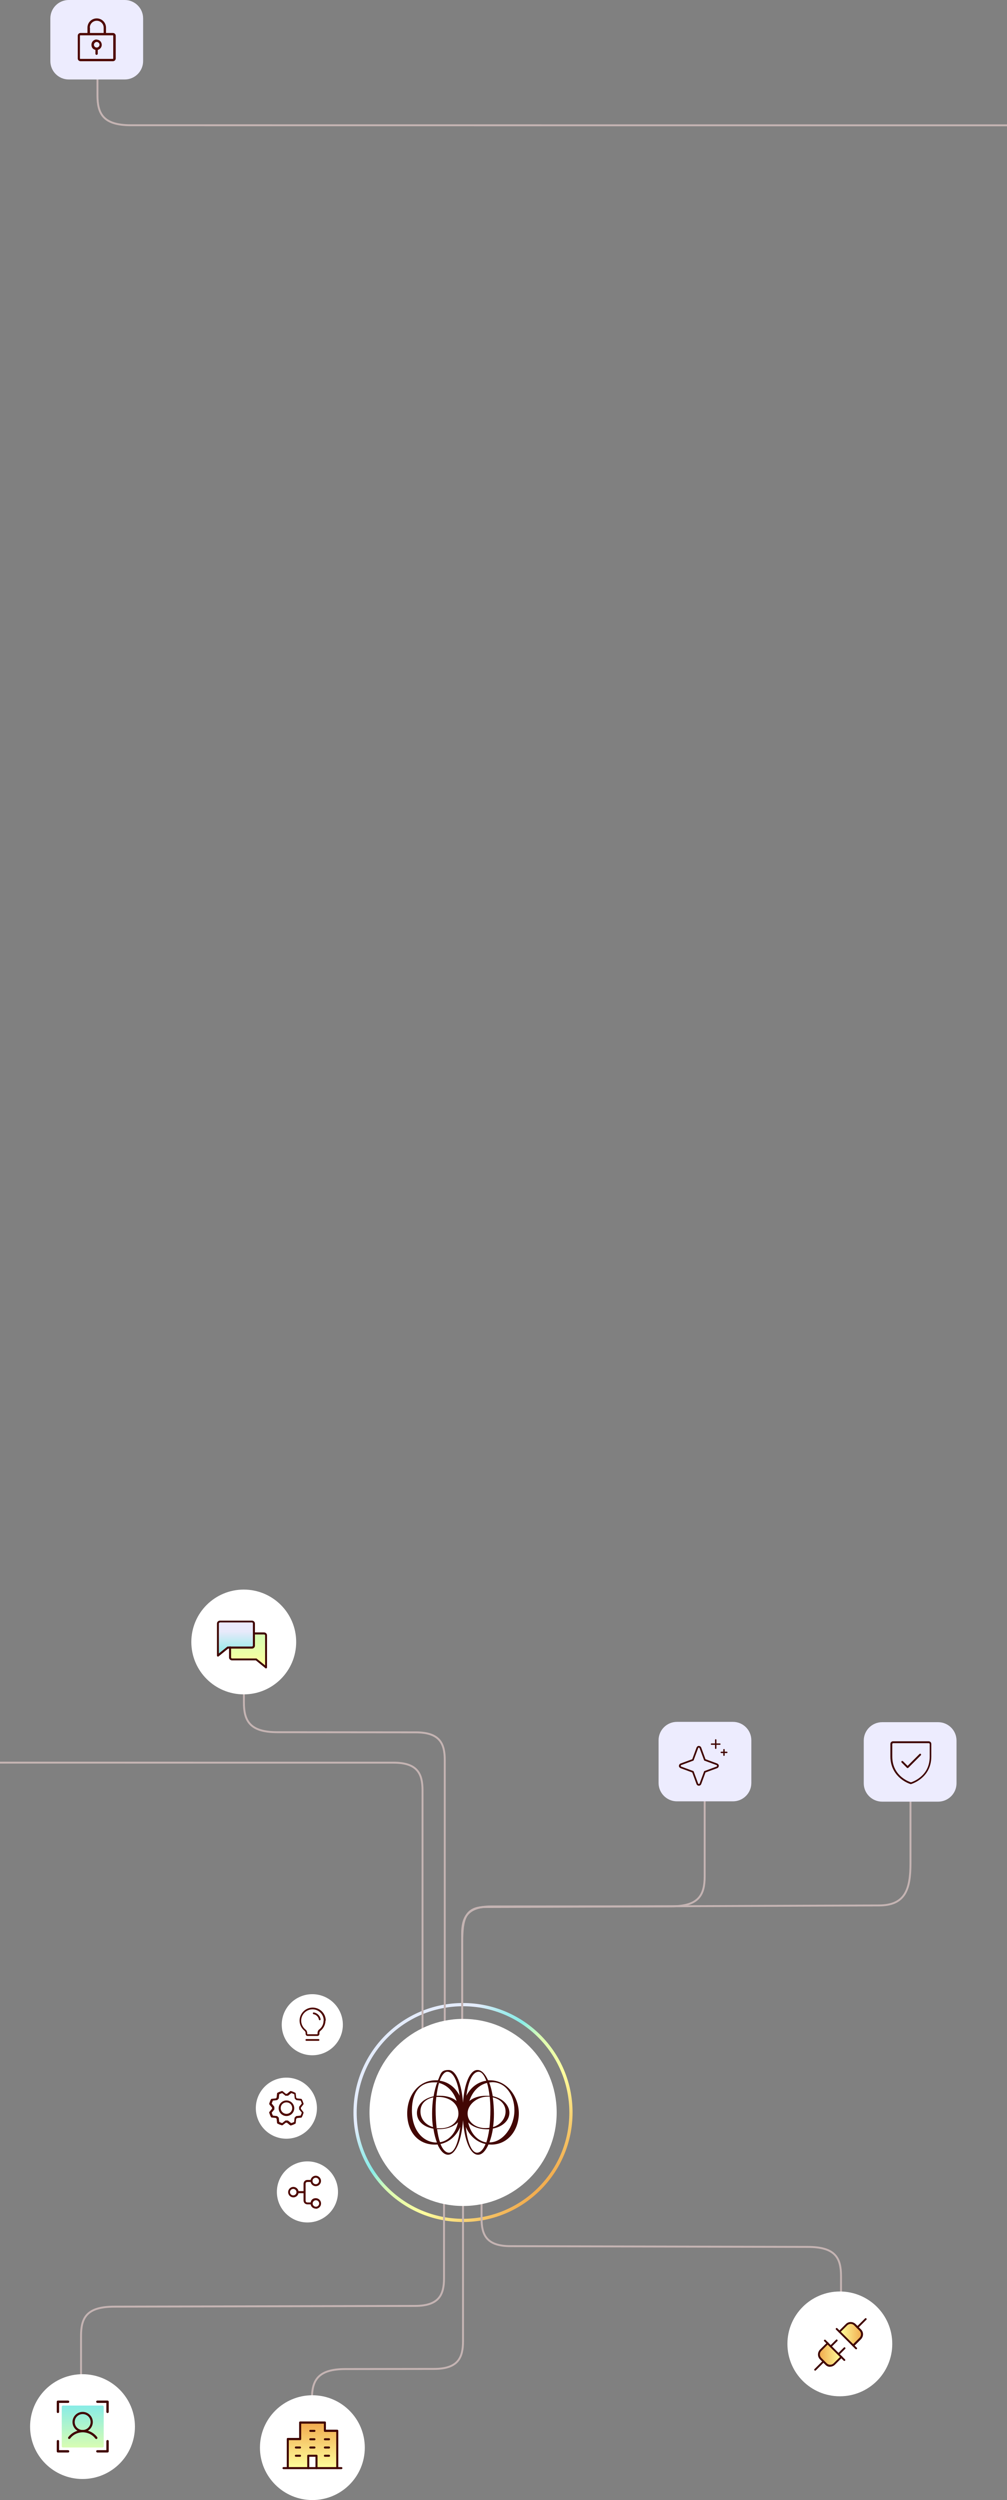 <svg width="320" height="794" viewBox="0 0 320 794" fill="none" xmlns="http://www.w3.org/2000/svg">
<rect x="0" y="0" width="320" height="794" fill="#808080" stroke="none"/>
<path d="M181.435 670.922C181.435 651.999 166.079 636.659 147.135 636.659C128.192 636.659 112.835 651.999 112.835 670.922C112.835 689.846 128.192 705.186 147.135 705.186C166.079 705.186 181.435 689.846 181.435 670.922Z" stroke="url(#paint0_linear_476_5113)" stroke-width="1.029" stroke-miterlimit="10"/>
<path d="M289.33 570.51C289.33 570.51 289.33 583.327 289.33 591.75C289.33 600.173 287.602 605.159 279.272 605.159C270.943 605.159 161.62 605.653 154.309 605.653C146.999 605.653 146.883 610.752 146.883 618.164C146.883 625.575 146.883 659.266 146.883 659.266" stroke="#C5B4B3" stroke-width="0.608" stroke-miterlimit="10"/>
<path d="M223.925 570.338C223.925 570.338 223.925 590.102 223.925 595.945C223.925 601.788 222.1 605.434 213.302 605.434C204.505 605.434 163.794 605.481 156.073 605.481C148.352 605.481 146.854 609.127 146.854 614.268C146.854 619.41 146.854 652.412 146.854 652.412" stroke="#C5B4B3" stroke-width="0.608" stroke-miterlimit="10"/>
<path d="M77.506 512.319C77.506 512.319 77.506 534.803 77.506 540.646C77.506 546.489 79.331 550.135 88.128 550.135C96.925 550.135 124.393 550.182 132.114 550.182C139.835 550.182 141.333 553.828 141.333 558.97C141.333 564.112 141.333 651.664 141.333 651.664" stroke="#C5B4B3" stroke-width="0.608" stroke-miterlimit="10"/>
<path d="M-357.026 537.608C-357.026 537.608 -357.026 544.433 -357.026 550.276C-357.026 556.119 -355.201 559.765 -346.403 559.765C-337.606 559.765 117.327 559.811 125.048 559.811C132.769 559.811 134.267 563.457 134.267 568.599C134.267 573.741 134.267 649.794 134.267 649.794" stroke="#C5B4B3" stroke-width="0.608" stroke-miterlimit="10"/>
<path d="M25.751 765.673V741.88C25.751 736.037 27.576 732.578 36.373 732.578C45.17 732.578 124.159 732.344 131.88 732.344C139.601 732.344 141.099 728.698 141.099 723.556V666.061" stroke="#C5B4B3" stroke-width="0.608" stroke-miterlimit="10"/>
<path d="M99.124 770.254V761.887C99.124 756.044 100.949 752.398 109.747 752.398C118.544 752.398 130.196 752.351 137.917 752.351C145.638 752.351 147.135 748.705 147.135 743.563V683.964" stroke="#C5B4B3" stroke-width="0.608" stroke-miterlimit="10"/>
<path d="M267.256 731.269C267.256 731.269 267.256 728.745 267.256 722.902C267.256 717.059 265.431 713.6 256.633 713.6C247.836 713.6 169.97 713.366 162.249 713.366C154.528 713.366 153.031 709.72 153.031 704.578C153.031 699.436 153.031 652.225 153.031 652.225" stroke="#C5B4B3" stroke-width="0.608" stroke-miterlimit="10"/>
<path d="M94.118 521.481C94.118 512.291 86.659 504.84 77.459 504.84C68.258 504.84 60.8 512.291 60.8 521.481C60.8 530.672 68.258 538.122 77.459 538.122C86.659 538.122 94.118 530.672 94.118 521.481Z" fill="white"/>
<path d="M42.878 770.675C42.878 761.484 35.419 754.034 26.219 754.034C17.019 754.034 9.56 761.484 9.56 770.675C9.56 779.865 17.019 787.316 26.219 787.316C35.419 787.316 42.878 779.865 42.878 770.675Z" fill="white"/>
<path d="M115.923 777.359C115.923 768.169 108.465 760.718 99.265 760.718C90.064 760.718 82.606 768.169 82.606 777.359C82.606 786.55 90.064 794 99.265 794C108.465 794 115.923 786.55 115.923 777.359Z" fill="white"/>
<path d="M283.54 744.404C283.54 735.214 276.082 727.763 266.882 727.763C257.681 727.763 250.223 735.214 250.223 744.404C250.223 753.595 257.681 761.045 266.882 761.045C276.082 761.045 283.54 753.595 283.54 744.404Z" fill="white"/>
<path d="M147.182 641.193H147.135C130.725 641.193 117.421 654.482 117.421 670.876V670.922C117.421 687.316 130.725 700.605 147.135 700.605H147.182C163.593 700.605 176.897 687.316 176.897 670.922V670.876C176.897 654.482 163.593 641.193 147.182 641.193Z" fill="white"/>
<path d="M100.715 669.543C100.715 664.187 96.368 659.844 91.006 659.844C85.643 659.844 81.296 664.187 81.296 669.543C81.296 674.9 85.643 679.243 91.006 679.243C96.368 679.243 100.715 674.9 100.715 669.543Z" fill="white"/>
<path d="M108.951 643.039C108.951 637.683 104.604 633.34 99.242 633.34C93.879 633.34 89.532 637.683 89.532 643.039C89.532 648.396 93.879 652.739 99.242 652.739C104.604 652.739 108.951 648.396 108.951 643.039Z" fill="white"/>
<path d="M107.407 696.141C107.407 690.784 103.06 686.442 97.697 686.442C92.335 686.442 87.987 690.784 87.987 696.141C87.987 701.498 92.335 705.84 97.697 705.84C103.06 705.84 107.407 701.498 107.407 696.141Z" fill="white"/>
<path d="M101.511 647.878C101.511 648.018 101.371 648.158 101.23 648.158H97.346C97.206 648.158 97.066 648.018 97.066 647.878C97.066 647.737 97.206 647.597 97.346 647.597H101.23C101.371 647.597 101.511 647.737 101.511 647.878ZM103.43 641.707C103.43 642.969 102.821 644.185 101.839 644.979C101.605 645.166 101.511 645.4 101.511 645.681V645.961C101.511 646.335 101.184 646.615 100.856 646.615H97.767C97.393 646.615 97.112 646.288 97.112 645.961V645.681C97.112 645.4 96.972 645.166 96.785 644.979C95.802 644.185 95.194 643.016 95.194 641.754C95.194 639.51 97.019 637.641 99.265 637.594C101.558 637.547 103.476 639.37 103.523 641.661V641.754L103.43 641.707ZM102.868 641.707C102.868 639.744 101.277 638.155 99.312 638.155H99.218C97.3 638.202 95.709 639.791 95.709 641.754C95.709 642.829 96.223 643.858 97.066 644.559C97.44 644.839 97.627 645.26 97.627 645.681V645.961C97.627 646.008 97.627 646.055 97.721 646.055H100.809C100.856 646.055 100.903 646.055 100.903 645.961V645.681C100.903 645.213 101.09 644.792 101.464 644.512C102.353 643.858 102.821 642.782 102.821 641.707H102.868ZM101.885 641.287C101.698 640.165 100.809 639.323 99.733 639.136C99.593 639.136 99.405 639.23 99.405 639.37C99.405 639.51 99.499 639.697 99.639 639.697C100.482 639.838 101.184 640.539 101.324 641.38C101.324 641.52 101.464 641.614 101.605 641.614H101.651C101.792 641.614 101.932 641.427 101.885 641.287Z" fill="#4F0A05"/>
<path d="M100.341 701.493C101.277 701.493 102.026 700.745 102.026 699.81C102.026 698.876 101.277 698.128 100.341 698.128C99.405 698.128 98.844 698.689 98.703 699.483H97.674C97.346 699.483 97.112 699.249 97.112 698.922V693.547C97.112 693.219 97.346 692.986 97.674 692.986H98.703C98.89 693.874 99.78 694.482 100.669 694.295C101.558 694.108 102.166 693.219 101.979 692.331C101.792 691.443 100.903 690.835 100.014 691.022C99.358 691.163 98.844 691.677 98.703 692.331H97.674C96.972 692.331 96.457 692.892 96.457 693.547V695.884H94.866C94.679 694.996 93.79 694.388 92.901 694.575C92.012 694.762 91.403 695.65 91.591 696.538C91.778 697.426 92.667 698.034 93.556 697.847C94.211 697.707 94.726 697.193 94.866 696.538H96.457V698.876C96.457 699.577 97.019 700.091 97.674 700.091H98.703C98.844 700.886 99.546 701.446 100.341 701.446V701.493ZM100.341 691.63C100.903 691.63 101.371 692.098 101.371 692.659C101.371 693.219 100.903 693.687 100.341 693.687C99.779 693.687 99.312 693.219 99.312 692.659C99.312 692.098 99.779 691.63 100.341 691.63ZM93.182 697.239C92.62 697.239 92.152 696.772 92.152 696.211C92.152 695.65 92.62 695.183 93.182 695.183C93.743 695.183 94.211 695.65 94.211 696.211C94.211 696.772 93.743 697.239 93.182 697.239ZM99.358 699.81C99.358 699.249 99.826 698.782 100.388 698.782C100.949 698.782 101.417 699.249 101.417 699.81C101.417 700.371 100.949 700.839 100.388 700.839C99.826 700.839 99.358 700.371 99.358 699.81Z" fill="#4F0A05"/>
<path d="M91.029 667.089C89.672 667.089 88.549 668.211 88.549 669.567C88.549 670.922 89.672 672.044 91.029 672.044C92.386 672.044 93.509 670.922 93.509 669.567C93.509 668.211 92.386 667.089 91.029 667.089ZM91.029 671.343C90.046 671.343 89.204 670.549 89.204 669.52C89.204 668.492 90 667.697 91.029 667.697C92.059 667.697 92.854 668.492 92.854 669.52C92.854 670.549 92.059 671.343 91.029 671.343ZM95.615 669.707V669.38L96.41 668.352C96.457 668.258 96.504 668.165 96.457 668.071C96.317 667.604 96.13 667.136 95.896 666.715C95.849 666.622 95.755 666.575 95.662 666.575L94.352 666.435C94.305 666.342 94.211 666.295 94.118 666.201L93.977 664.892C93.977 664.799 93.93 664.705 93.837 664.659C93.416 664.425 92.948 664.238 92.48 664.098C92.386 664.098 92.293 664.098 92.199 664.145L91.169 664.986H90.842L89.812 664.145C89.719 664.098 89.625 664.051 89.532 664.098C89.064 664.238 88.596 664.425 88.175 664.659C88.081 664.705 88.034 664.799 88.034 664.892L87.894 666.201C87.8 666.248 87.754 666.342 87.66 666.435L86.35 666.575C86.256 666.575 86.162 666.622 86.116 666.715C85.882 667.136 85.695 667.604 85.554 668.071C85.554 668.165 85.554 668.258 85.601 668.352L86.443 669.38V669.707L85.601 670.735C85.554 670.829 85.507 670.922 85.554 671.016C85.695 671.483 85.882 671.951 86.116 672.372C86.162 672.465 86.256 672.512 86.35 672.512L87.66 672.652C87.707 672.745 87.8 672.792 87.894 672.886L88.034 674.195C88.034 674.288 88.081 674.382 88.175 674.428C88.596 674.662 89.064 674.849 89.532 674.989C89.625 674.989 89.719 674.989 89.812 674.942L90.842 674.148H91.169L92.199 674.989C92.246 674.989 92.339 675.036 92.386 675.036C92.433 675.036 92.433 675.036 92.48 675.036C92.948 674.896 93.416 674.709 93.837 674.475C93.93 674.428 93.977 674.335 93.977 674.241L94.118 672.932C94.211 672.886 94.258 672.792 94.352 672.699L95.662 672.559C95.755 672.559 95.849 672.512 95.896 672.418C96.13 671.998 96.317 671.53 96.457 671.063C96.457 670.969 96.457 670.876 96.41 670.782L95.615 669.754V669.707ZM95.475 671.904L94.211 672.044C94.118 672.044 94.071 672.091 94.024 672.138C93.93 672.278 93.79 672.372 93.696 672.465C93.65 672.512 93.603 672.605 93.603 672.652L93.462 673.914C93.182 674.054 92.854 674.195 92.526 674.288L91.544 673.493C91.497 673.493 91.403 673.447 91.357 673.447C91.216 673.447 91.029 673.447 90.889 673.447C90.795 673.447 90.748 673.447 90.655 673.493L89.672 674.288C89.344 674.195 89.064 674.054 88.736 673.914L88.596 672.652C88.596 672.559 88.549 672.512 88.502 672.465C88.362 672.372 88.268 672.231 88.175 672.138C88.128 672.091 88.034 672.044 87.987 672.044L86.724 671.904C86.584 671.624 86.443 671.296 86.35 670.969L87.145 669.988C87.192 669.941 87.239 669.847 87.192 669.754C87.192 669.614 87.192 669.427 87.192 669.286C87.192 669.193 87.192 669.146 87.145 669.053L86.35 668.071C86.443 667.744 86.584 667.463 86.724 667.136L87.987 666.996C88.081 666.996 88.128 666.949 88.175 666.902C88.268 666.762 88.409 666.669 88.502 666.575C88.549 666.529 88.596 666.435 88.596 666.388L88.736 665.126C89.017 664.986 89.344 664.846 89.672 664.752L90.655 665.547C90.702 665.594 90.795 665.64 90.889 665.594C91.029 665.594 91.216 665.594 91.357 665.594C91.45 665.594 91.497 665.594 91.591 665.547L92.573 664.752C92.901 664.846 93.182 664.986 93.509 665.126L93.65 666.388C93.65 666.482 93.696 666.529 93.743 666.575C93.883 666.669 93.977 666.809 94.071 666.902C94.118 666.949 94.211 666.996 94.258 666.996L95.521 667.136C95.662 667.417 95.802 667.744 95.896 668.071L95.1 669.053C95.053 669.099 95.007 669.193 95.053 669.286C95.053 669.427 95.053 669.614 95.053 669.754C95.053 669.847 95.053 669.894 95.1 669.988L95.896 670.969C95.802 671.296 95.662 671.577 95.521 671.904H95.475Z" fill="#4F0A05"/>
<path d="M32.583 763.99H19.995C19.788 763.99 19.621 764.158 19.621 764.364V776.938C19.621 777.145 19.788 777.312 19.995 777.312H32.583C32.79 777.312 32.957 777.145 32.957 776.938V764.364C32.957 764.158 32.79 763.99 32.583 763.99Z" fill="url(#paint1_linear_476_5113)"/>
<path d="M34.174 766.374C33.987 766.374 33.8 766.234 33.8 766V763.149H30.945C30.758 763.149 30.571 763.009 30.571 762.775C30.571 762.541 30.711 762.401 30.945 762.401H34.174C34.361 762.401 34.548 762.541 34.548 762.775V766C34.548 766.187 34.408 766.374 34.174 766.374Z" fill="#400704"/>
<path d="M34.174 778.902H30.945C30.758 778.902 30.571 778.761 30.571 778.528C30.571 778.294 30.711 778.154 30.945 778.154H33.8V775.302C33.8 775.115 33.94 774.928 34.174 774.928C34.408 774.928 34.548 775.069 34.548 775.302V778.528C34.548 778.715 34.408 778.902 34.174 778.902Z" fill="#400704"/>
<path d="M21.633 778.902H18.404C18.217 778.902 18.03 778.761 18.03 778.528V775.302C18.03 775.115 18.17 774.928 18.404 774.928C18.638 774.928 18.779 775.069 18.779 775.302V778.154H21.633C21.82 778.154 22.008 778.294 22.008 778.528C22.008 778.761 21.867 778.902 21.633 778.902Z" fill="#400704"/>
<path d="M18.404 766.374C18.217 766.374 18.03 766.234 18.03 766V762.775C18.03 762.588 18.171 762.401 18.404 762.401H21.633C21.82 762.401 22.008 762.541 22.008 762.775C22.008 763.009 21.867 763.149 21.633 763.149H18.779V766C18.779 766.187 18.639 766.374 18.404 766.374Z" fill="#400704"/>
<path d="M26.266 772.451C24.488 772.451 23.037 771.002 23.037 769.226C23.037 767.449 24.488 766 26.266 766C28.044 766 29.495 767.449 29.495 769.226C29.495 771.002 28.044 772.451 26.266 772.451ZM26.266 766.701C24.862 766.701 23.739 767.823 23.739 769.226C23.739 770.628 24.862 771.75 26.266 771.75C27.67 771.75 28.793 770.628 28.793 769.226C28.793 767.823 27.67 766.701 26.266 766.701Z" fill="#400704"/>
<path d="M30.571 774.602C30.477 774.602 30.337 774.555 30.29 774.462C30.009 774.088 29.682 773.76 29.307 773.48C27.108 771.843 23.926 772.264 22.288 774.462C22.195 774.602 21.961 774.649 21.773 774.555C21.633 774.462 21.586 774.228 21.68 774.041C23.598 771.516 27.201 771.002 29.728 772.872C30.149 773.199 30.571 773.573 30.898 774.041C30.992 774.181 30.992 774.415 30.805 774.555C30.758 774.555 30.664 774.649 30.571 774.649V774.602Z" fill="#400704"/>
<path d="M98.001 783.81V780.07H100.435V783.857H107.22V772.171H103.336V769.506H95.334V774.601H91.45V783.903H98.048L98.001 783.81Z" fill="url(#paint2_linear_476_5113)"/>
<path d="M108.483 784.185H90.093C89.906 784.185 89.766 784.044 89.766 783.857C89.766 783.67 89.906 783.529 90.093 783.529H108.483C108.67 783.529 108.811 783.67 108.811 783.857C108.811 784.044 108.67 784.185 108.483 784.185Z" fill="#400704"/>
<path d="M107.173 784.184C106.986 784.184 106.845 784.044 106.845 783.857V772.357H103.242C103.055 772.357 102.915 772.217 102.915 772.03V769.74H95.709V774.648C95.709 774.835 95.568 774.975 95.381 774.975H91.778V783.81C91.778 783.997 91.637 784.137 91.45 784.137C91.263 784.137 91.123 783.997 91.123 783.81V774.601C91.123 774.414 91.263 774.274 91.45 774.274H95.053V769.366C95.053 769.179 95.194 769.039 95.381 769.039H103.242C103.43 769.039 103.57 769.179 103.57 769.366V771.656H107.173C107.36 771.656 107.501 771.797 107.501 771.984V783.81C107.501 783.997 107.36 784.137 107.173 784.137V784.184Z" fill="#400704"/>
<path d="M99.92 772.358H98.61C98.423 772.358 98.282 772.218 98.282 772.031C98.282 771.844 98.423 771.703 98.61 771.703H99.92C100.107 771.703 100.248 771.844 100.248 772.031C100.248 772.218 100.107 772.358 99.92 772.358Z" fill="#400704"/>
<path d="M99.92 775.023H98.61C98.423 775.023 98.282 774.882 98.282 774.695C98.282 774.508 98.423 774.367 98.61 774.367H99.92C100.107 774.367 100.248 774.508 100.248 774.695C100.248 774.882 100.107 775.023 99.92 775.023Z" fill="#400704"/>
<path d="M104.553 775.023H103.242C103.055 775.023 102.915 774.882 102.915 774.695C102.915 774.508 103.055 774.367 103.242 774.367H104.553C104.74 774.367 104.88 774.508 104.88 774.695C104.88 774.882 104.74 775.023 104.553 775.023Z" fill="#400704"/>
<path d="M95.334 777.64H94.024C93.836 777.64 93.696 777.5 93.696 777.313C93.696 777.125 93.836 776.985 94.024 776.985H95.334C95.521 776.985 95.661 777.125 95.661 777.313C95.661 777.5 95.521 777.64 95.334 777.64Z" fill="#400704"/>
<path d="M95.334 780.258H94.024C93.836 780.258 93.696 780.118 93.696 779.93C93.696 779.743 93.836 779.603 94.024 779.603H95.334C95.521 779.603 95.661 779.743 95.661 779.93C95.661 780.118 95.521 780.258 95.334 780.258Z" fill="#400704"/>
<path d="M99.92 777.64H98.61C98.423 777.64 98.282 777.5 98.282 777.313C98.282 777.125 98.423 776.985 98.61 776.985H99.92C100.107 776.985 100.248 777.125 100.248 777.313C100.248 777.5 100.107 777.64 99.92 777.64Z" fill="#400704"/>
<path d="M104.553 777.64H103.242C103.055 777.64 102.915 777.5 102.915 777.313C102.915 777.125 103.055 776.985 103.242 776.985H104.553C104.74 776.985 104.88 777.125 104.88 777.313C104.88 777.5 104.74 777.64 104.553 777.64Z" fill="#400704"/>
<path d="M104.553 780.258H103.242C103.055 780.258 102.915 780.118 102.915 779.93C102.915 779.743 103.055 779.603 103.242 779.603H104.553C104.74 779.603 104.88 779.743 104.88 779.93C104.88 780.118 104.74 780.258 104.553 780.258Z" fill="#400704"/>
<path d="M100.575 784.184C100.388 784.184 100.248 784.044 100.248 783.857V780.257H98.282V783.857C98.282 784.044 98.142 784.184 97.955 784.184C97.767 784.184 97.627 784.044 97.627 783.857V779.93C97.627 779.743 97.767 779.603 97.955 779.603H100.575C100.762 779.603 100.903 779.743 100.903 779.93V783.857C100.903 784.044 100.762 784.184 100.575 784.184Z" fill="#400704"/>
<path d="M263.045 744.264L267.396 748.611L264.87 751.136L263.84 751.463L262.904 751.089L260.518 748.658L260.33 747.349L260.892 746.321L263.045 744.264Z" fill="url(#paint3_linear_476_5113)"/>
<path d="M271.28 744.778L266.928 740.478L269.455 737.954L270.485 737.58L271.421 737.954L273.807 740.384L273.994 741.693L273.433 742.722L271.28 744.778Z" fill="url(#paint4_linear_476_5113)"/>
<path d="M266.507 747.958C266.414 747.958 266.367 747.958 266.273 747.864C266.133 747.724 266.133 747.537 266.273 747.443L268.145 745.573C268.285 745.433 268.473 745.433 268.566 745.573C268.707 745.713 268.707 745.9 268.566 745.994L266.694 747.864C266.648 747.911 266.554 747.958 266.46 747.958H266.507Z" fill="#400704"/>
<path d="M264.027 745.48C263.934 745.48 263.887 745.48 263.793 745.387C263.653 745.247 263.653 745.06 263.793 744.966L265.665 743.096C265.806 742.955 265.993 742.955 266.086 743.096C266.18 743.236 266.227 743.423 266.086 743.516L264.215 745.387C264.168 745.434 264.074 745.48 263.981 745.48H264.027Z" fill="#400704"/>
<path d="M268.333 749.827C268.239 749.827 268.192 749.827 268.099 749.733L261.922 743.563C261.781 743.423 261.781 743.236 261.922 743.142C262.062 743.049 262.249 743.002 262.343 743.142L268.52 749.312C268.66 749.453 268.66 749.64 268.52 749.733C268.473 749.78 268.379 749.827 268.286 749.827H268.333Z" fill="#400704"/>
<path d="M259.067 752.912C258.974 752.912 258.927 752.912 258.833 752.818C258.693 752.678 258.693 752.491 258.833 752.398L261.454 749.78C261.594 749.64 261.781 749.64 261.875 749.78C262.015 749.92 262.015 750.107 261.875 750.201L259.254 752.818C259.208 752.865 259.114 752.912 259.021 752.912H259.067Z" fill="#400704"/>
<path d="M263.84 751.697C263.279 751.697 262.717 751.51 262.296 751.042L260.565 749.313C259.722 748.471 259.722 747.116 260.565 746.227L262.811 743.984C262.951 743.844 263.138 743.844 263.232 743.984C263.325 744.124 263.372 744.311 263.232 744.404L260.986 746.648C260.377 747.256 260.377 748.237 260.986 748.845L262.717 750.575C263.325 751.182 264.308 751.182 264.916 750.575L267.163 748.331C267.303 748.191 267.49 748.191 267.584 748.331C267.724 748.471 267.724 748.658 267.584 748.752L265.338 750.995C264.916 751.416 264.355 751.65 263.793 751.65L263.84 751.697Z" fill="#400704"/>
<path d="M272.076 746.134C271.982 746.134 271.935 746.134 271.842 746.04L265.665 739.87C265.525 739.73 265.525 739.543 265.665 739.449C265.805 739.309 265.993 739.309 266.086 739.449L272.263 745.62C272.403 745.76 272.403 745.947 272.263 746.04C272.216 746.087 272.123 746.134 272.029 746.134H272.076Z" fill="#400704"/>
<path d="M272.497 739.45C272.404 739.45 272.357 739.45 272.263 739.356C272.123 739.216 272.123 739.029 272.263 738.935L274.884 736.318C275.024 736.177 275.211 736.177 275.305 736.318C275.445 736.458 275.445 736.645 275.305 736.738L272.684 739.356C272.638 739.403 272.544 739.45 272.45 739.45H272.497Z" fill="#400704"/>
<path d="M271.14 745.199C271.047 745.199 271 745.199 270.906 745.106C270.766 744.965 270.766 744.778 270.906 744.685L273.152 742.441C273.761 741.834 273.761 740.852 273.152 740.244L271.421 738.515C270.813 737.907 269.83 737.907 269.222 738.515L266.975 740.758C266.835 740.899 266.648 740.899 266.554 740.758C266.461 740.618 266.414 740.431 266.554 740.338L268.8 738.094C269.643 737.253 271 737.253 271.889 738.094L273.62 739.823C274.463 740.665 274.463 742.02 273.62 742.909L271.374 745.152C271.327 745.199 271.234 745.246 271.14 745.246V745.199Z" fill="#400704"/>
<path d="M84.431 529.287L84.619 519.518L84.057 518.817L80.828 518.863V522.696L80.267 523.164L73.107 523.257L73.06 526.436L73.716 526.997L81.249 526.95L84.431 529.287Z" fill="url(#paint5_linear_476_5113)"/>
<path d="M80.22 514.937L80.735 515.591V522.696L80.267 523.164H72.499L69.364 525.735L69.223 515.545L69.925 514.937H80.22Z" fill="url(#paint6_linear_476_5113)"/>
<path d="M69.27 526.109C69.223 526.109 69.176 526.109 69.129 526.109C69.036 526.062 68.942 525.922 68.942 525.828V515.638C68.942 515.124 69.363 514.703 69.878 514.703H80.079C80.594 514.703 81.015 515.124 81.015 515.638V522.65C81.015 523.164 80.594 523.585 80.079 523.585H72.499L69.457 526.062C69.41 526.109 69.317 526.155 69.27 526.155V526.109ZM69.878 515.311C69.691 515.311 69.55 515.451 69.55 515.638V525.127L72.171 523.024C72.218 522.977 72.311 522.93 72.358 522.93H80.032C80.22 522.93 80.36 522.79 80.36 522.603V515.591C80.36 515.404 80.22 515.264 80.032 515.264H69.831L69.878 515.311Z" fill="#400704"/>
<path d="M84.525 529.895C84.431 529.895 84.385 529.895 84.338 529.801L81.296 527.324H73.715C73.201 527.324 72.779 526.903 72.779 526.389V523.21C72.779 523.024 72.92 522.883 73.107 522.883C73.294 522.883 73.435 523.024 73.435 523.21V526.389C73.435 526.576 73.575 526.716 73.762 526.716H81.436C81.53 526.716 81.577 526.716 81.624 526.81L84.244 528.913V519.424C84.244 519.237 84.104 519.097 83.916 519.097H80.735C80.547 519.097 80.407 518.957 80.407 518.77C80.407 518.583 80.547 518.443 80.735 518.443H83.916C84.431 518.443 84.852 518.863 84.852 519.377V529.568C84.852 529.708 84.759 529.801 84.665 529.848C84.665 529.848 84.572 529.848 84.525 529.848V529.895Z" fill="#400704"/>
<path d="M155.792 660.686C155.558 660.686 155.324 660.686 155.09 660.686C154.201 658.676 153.031 657.413 151.721 657.413C149.241 657.413 147.509 662.041 147.135 667.791C146.714 662.041 145.029 657.413 142.549 657.413C140.069 657.413 140.069 658.629 139.18 660.686C138.946 660.686 138.712 660.686 138.478 660.686C133.05 660.686 129.4 665.407 129.4 671.203C129.4 676.999 132.816 681.113 138.151 681.113C138.478 681.113 138.759 681.113 139.04 681.066C139.929 683.076 141.052 684.291 142.362 684.338C144.889 684.338 146.714 679.57 147.135 673.353C147.556 679.57 149.381 684.338 151.908 684.338C153.218 684.338 154.341 683.076 155.23 681.066C155.511 681.066 155.839 681.113 156.12 681.113C161.454 681.113 164.87 676.438 164.87 671.203C164.87 665.968 161.22 660.732 155.792 660.686ZM142.175 657.974C143.859 657.974 145.404 660.545 146.059 665.594C144.795 663.116 142.643 661.246 139.742 660.826C140.397 659.049 141.239 657.974 142.175 657.974ZM145.684 671.25C145.684 673.961 143.204 675.924 140.022 675.924C136.84 675.924 139.18 675.924 138.759 675.831C138.572 674.148 138.431 672.231 138.431 670.081C138.431 667.931 138.525 667.23 138.665 665.968C138.852 665.968 139.04 665.968 139.274 665.968C142.736 665.968 145.684 667.978 145.684 671.296V671.25ZM139.508 661.527C142.035 662.181 144.14 664.191 145.123 667.276C143.906 666.248 142.035 665.594 139.788 665.594C137.542 665.594 139.04 665.594 138.712 665.64C138.899 664.098 139.18 662.696 139.508 661.527ZM138.806 680.458C134.501 680.458 130.897 676.625 130.897 670.268C130.897 663.911 133.939 661.34 137.87 661.34C141.801 661.34 138.572 661.34 138.899 661.433C138.431 662.696 138.057 664.145 137.776 665.781C134.547 666.435 132.488 668.539 132.488 671.063C132.488 673.587 134.501 675.457 137.729 676.064C137.963 677.7 138.385 679.243 138.852 680.505L138.806 680.458ZM137.589 675.55C135.296 674.849 133.612 673.073 133.612 670.595C133.612 668.118 135.296 666.622 137.683 666.108C137.449 667.697 137.308 669.473 137.308 671.296C137.308 673.12 137.402 674.195 137.589 675.55ZM138.852 676.205C139.086 676.205 139.32 676.205 139.554 676.205C142.175 676.205 144.234 675.363 145.544 674.008C144.842 677.42 142.643 679.897 139.835 680.365C139.414 679.243 139.133 677.841 138.899 676.205H138.852ZM142.69 683.684C141.66 683.684 140.724 682.749 139.976 680.926C142.83 680.318 145.076 678.261 146.246 675.503C145.778 680.365 144.374 683.684 142.69 683.684ZM155.558 665.64C155.23 665.64 154.856 665.594 154.482 665.594C152.189 665.594 150.364 666.248 149.147 667.276C150.13 664.191 152.236 662.135 154.763 661.527C155.137 662.696 155.371 664.051 155.558 665.64ZM155.605 665.921C155.745 667.23 155.839 668.585 155.839 670.034C155.839 672.185 155.698 674.101 155.511 675.784C155.09 675.831 154.669 675.877 154.248 675.877C151.066 675.877 148.586 673.914 148.586 671.203C148.586 668.492 151.534 665.874 154.997 665.874C158.459 665.874 155.418 665.874 155.605 665.874V665.921ZM152.095 657.974C153.031 657.974 153.873 659.049 154.529 660.826C151.674 661.246 149.475 663.116 148.211 665.594C148.866 660.545 150.364 657.974 152.095 657.974ZM151.58 683.684C149.896 683.684 148.492 680.365 148.024 675.503C149.194 678.261 151.44 680.318 154.295 680.926C153.546 682.749 152.61 683.684 151.58 683.684ZM154.482 680.412C151.721 679.944 149.522 677.513 148.773 674.054C150.036 675.363 152.142 676.251 154.763 676.251C157.383 676.251 155.23 676.251 155.464 676.251C155.23 677.934 154.903 679.336 154.529 680.458L154.482 680.412ZM155.511 680.458C155.979 679.196 156.4 677.7 156.634 676.018C159.863 675.41 161.875 673.353 161.875 671.016C161.875 668.679 159.816 666.388 156.588 665.734C156.307 664.098 155.932 662.602 155.464 661.387C155.792 661.34 156.166 661.293 156.494 661.293C160.425 661.293 163.466 665.08 163.466 670.221C163.466 675.363 159.863 680.412 155.558 680.412L155.511 680.458ZM156.588 666.108C158.974 666.622 160.659 668.352 160.659 670.595C160.659 672.839 159.021 674.849 156.681 675.55C156.868 674.195 156.962 672.792 156.962 671.296C156.962 669.801 156.821 667.697 156.588 666.108Z" fill="#420704"/>
<path d="M232.909 546.853H215.127C211.896 546.853 209.278 549.469 209.278 552.696V566.252C209.278 569.479 211.896 572.095 215.127 572.095H232.909C236.139 572.095 238.758 569.479 238.758 566.252V552.696C238.758 549.469 236.139 546.853 232.909 546.853Z" fill="#EDECFE"/>
<path d="M227.443 552.353C227.555 552.353 227.667 552.465 227.667 552.577V553.699H228.753C228.865 553.7 228.978 553.812 228.978 553.924C228.978 554.036 228.865 554.148 228.753 554.149H227.667V555.236C227.667 555.348 227.555 555.46 227.443 555.46C227.33 555.46 227.218 555.348 227.218 555.236V554.149H226.095C225.983 554.149 225.87 554.036 225.87 553.924C225.871 553.812 225.983 553.699 226.095 553.699H227.218V552.577C227.218 552.465 227.33 552.353 227.443 552.353Z" fill="#400703"/>
<path d="M230.062 555.459C230.175 555.459 230.287 555.571 230.287 555.683V556.319H230.962C231.074 556.319 231.186 556.432 231.187 556.544C231.187 556.656 231.074 556.768 230.962 556.768H230.287V557.443C230.287 557.555 230.175 557.668 230.062 557.668C229.95 557.667 229.838 557.555 229.838 557.443V556.768H229.202C229.09 556.768 228.978 556.656 228.978 556.544C228.978 556.431 229.09 556.319 229.202 556.319H229.838V555.683C229.838 555.571 229.95 555.459 230.062 555.459Z" fill="#400703"/>
<path d="M222.085 567.13C221.991 567.13 221.897 567.13 221.804 567.084C221.57 566.99 221.383 566.803 221.336 566.616L219.979 562.923L216.282 561.568C216.095 561.474 215.908 561.334 215.814 561.147C215.72 560.96 215.72 560.726 215.814 560.539C215.908 560.306 216.095 560.119 216.282 560.072L219.979 558.716L221.336 555.024C221.429 554.837 221.57 554.65 221.757 554.556C221.944 554.463 222.178 554.463 222.365 554.556C222.599 554.65 222.786 554.837 222.833 555.024L224.19 558.716L227.887 560.072C228.074 560.165 228.261 560.306 228.355 560.493C228.449 560.68 228.449 560.913 228.355 561.1C228.261 561.334 228.074 561.521 227.887 561.568L224.19 562.923L222.833 566.616C222.693 566.943 222.412 567.13 222.085 567.13ZM222.085 555.024C221.991 555.024 221.851 555.07 221.851 555.211L220.447 558.997C220.447 559.09 220.353 559.137 220.26 559.184L216.469 560.586C216.376 560.586 216.329 560.68 216.329 560.726C216.329 560.773 216.329 560.867 216.329 560.913C216.329 560.96 216.422 561.054 216.469 561.054L220.26 562.456C220.353 562.456 220.4 562.549 220.447 562.643L221.851 566.429C221.851 566.523 221.944 566.569 221.991 566.569C222.038 566.569 222.131 566.569 222.178 566.569C222.225 566.569 222.318 566.476 222.318 566.429L223.722 562.643C223.722 562.549 223.816 562.503 223.91 562.456L227.7 561.054C227.793 561.054 227.84 560.96 227.84 560.913C227.84 560.867 227.84 560.773 227.84 560.726C227.84 560.68 227.747 560.586 227.7 560.586L223.91 559.184C223.816 559.184 223.769 559.09 223.722 558.997L222.318 555.211C222.318 555.117 222.225 555.07 222.178 555.07C222.178 555.07 222.131 555.07 222.085 555.07V555.024Z" fill="#400703"/>
<path d="M298.109 546.954H280.327C277.097 546.954 274.478 549.57 274.478 552.797V566.352C274.478 569.579 277.097 572.195 280.327 572.195H298.109C301.34 572.195 303.958 569.579 303.958 566.352V552.797C303.958 549.57 301.34 546.954 298.109 546.954Z" fill="#EDECFE"/>
<path d="M289.492 566.623C289.492 566.623 289.446 566.623 289.399 566.623C289.352 566.623 287.761 566.156 286.17 564.847C284.719 563.632 282.941 561.435 282.941 557.835V553.862C282.941 553.395 283.315 553.021 283.783 553.021H295.108C295.576 553.021 295.95 553.395 295.95 553.862V557.835C295.95 561.481 294.219 563.632 292.721 564.847C291.13 566.156 289.586 566.576 289.492 566.623C289.492 566.623 289.446 566.623 289.399 566.623H289.492ZM283.83 553.628C283.69 553.628 283.549 553.768 283.549 553.909V557.882C283.549 560.593 284.579 562.79 286.544 564.426C287.854 565.501 289.165 565.969 289.492 566.062C289.82 565.969 291.13 565.501 292.44 564.426C294.453 562.79 295.435 560.593 295.435 557.882V553.909C295.435 553.768 295.295 553.628 295.154 553.628H283.83Z" fill="#400704"/>
<path d="M288.37 561.528C288.276 561.528 288.229 561.528 288.182 561.435L286.498 559.752C286.404 559.658 286.404 559.471 286.498 559.331C286.591 559.238 286.779 559.238 286.919 559.331L288.416 560.827L292.207 557.041C292.3 556.947 292.487 556.947 292.628 557.041C292.721 557.134 292.721 557.321 292.628 557.461L288.65 561.435C288.604 561.481 288.51 561.528 288.463 561.528H288.37Z" fill="#400704"/>
<path d="M30.974 17.623C30.974 17.623 30.974 24.447 30.974 30.29C30.974 36.133 32.799 39.779 41.597 39.779C50.394 39.779 505.327 39.826 513.048 39.826C520.769 39.826 522.267 43.472 522.267 48.614C522.267 53.756 522.267 129.809 522.267 129.809" stroke="#C5B4B3" stroke-width="0.608" stroke-miterlimit="10"/>
<path d="M39.631 0H21.849C18.619 0 16 2.616 16 5.843V19.399C16 22.626 18.619 25.242 21.849 25.242H39.631C42.861 25.242 45.48 22.626 45.48 19.399V5.843C45.48 2.616 42.861 0 39.631 0Z" fill="#EDECFE"/>
<path d="M35.888 10.471H33.688V8.788C33.688 7.152 32.378 5.843 30.74 5.843C29.102 5.843 27.792 7.152 27.792 8.788V10.471H25.593C25.078 10.471 24.704 10.891 24.704 11.359V18.558C24.704 19.072 25.125 19.446 25.593 19.446H35.888C36.402 19.446 36.777 19.025 36.777 18.558V11.359C36.777 10.845 36.356 10.471 35.888 10.471ZM28.541 8.788C28.541 7.573 29.524 6.591 30.74 6.591C31.957 6.591 32.94 7.573 32.94 8.788V10.471H28.588V8.788H28.541ZM35.981 18.558C35.981 18.651 35.934 18.698 35.841 18.698H25.546C25.453 18.698 25.406 18.651 25.406 18.558V11.359C25.406 11.265 25.453 11.219 25.546 11.219H35.841C35.934 11.219 35.981 11.265 35.981 11.359V18.558ZM30.74 12.527C29.804 12.527 29.056 13.275 29.056 14.21C29.056 15.145 29.57 15.659 30.319 15.846V17.062C30.319 17.295 30.506 17.436 30.694 17.436C30.881 17.436 31.068 17.249 31.068 17.062V15.846C31.957 15.613 32.519 14.725 32.285 13.836C32.097 13.088 31.442 12.574 30.647 12.574L30.74 12.527ZM30.74 15.098C30.226 15.098 29.851 14.678 29.851 14.21C29.851 13.743 30.272 13.322 30.74 13.322C31.208 13.322 31.629 13.743 31.629 14.21C31.629 14.678 31.208 15.098 30.74 15.098Z" fill="#4F0A05"/>
<defs>
<linearGradient id="paint0_linear_476_5113" x1="122.521" y1="646.335" x2="171.65" y2="695.516" gradientUnits="userSpaceOnUse">
<stop offset="0.2" stop-color="#E4ECFC"/>
<stop offset="0.3" stop-color="#A6ECEE"/>
<stop offset="0.4" stop-color="#89EDE8"/>
<stop offset="0.5" stop-color="#DAFEB4"/>
<stop offset="0.7" stop-color="#FFFF9E"/>
<stop offset="1" stop-color="#F2AC4E"/>
</linearGradient>
<linearGradient id="paint1_linear_476_5113" x1="26.266" y1="777.359" x2="26.266" y2="764.037" gradientUnits="userSpaceOnUse">
<stop stop-color="#D8FDB2"/>
<stop offset="1" stop-color="#88ECE6"/>
</linearGradient>
<linearGradient id="paint2_linear_476_5113" x1="99.312" y1="769.459" x2="99.312" y2="783.857" gradientUnits="userSpaceOnUse">
<stop stop-color="#F1AA4E"/>
<stop offset="1" stop-color="#FFFF9C"/>
</linearGradient>
<linearGradient id="paint3_linear_476_5113" x1="260.33" y1="747.864" x2="267.396" y2="747.864" gradientUnits="userSpaceOnUse">
<stop stop-color="#F1AA4E"/>
<stop offset="1" stop-color="#FFFF9C"/>
</linearGradient>
<linearGradient id="paint4_linear_476_5113" x1="273.994" y1="741.226" x2="266.928" y2="741.226" gradientUnits="userSpaceOnUse">
<stop stop-color="#F1AA4E"/>
<stop offset="1" stop-color="#FFFF9C"/>
</linearGradient>
<linearGradient id="paint5_linear_476_5113" x1="78.816" y1="529.334" x2="78.816" y2="518.863" gradientUnits="userSpaceOnUse">
<stop stop-color="#FFFF9C"/>
<stop offset="0.9" stop-color="#D8FDB2"/>
</linearGradient>
<linearGradient id="paint6_linear_476_5113" x1="74.979" y1="525.735" x2="74.979" y2="514.937" gradientUnits="userSpaceOnUse">
<stop stop-color="#88ECE6"/>
<stop offset="0.7" stop-color="#E8EAFB"/>
<stop offset="1" stop-color="#EBEAFC"/>
</linearGradient>
</defs>
</svg>
